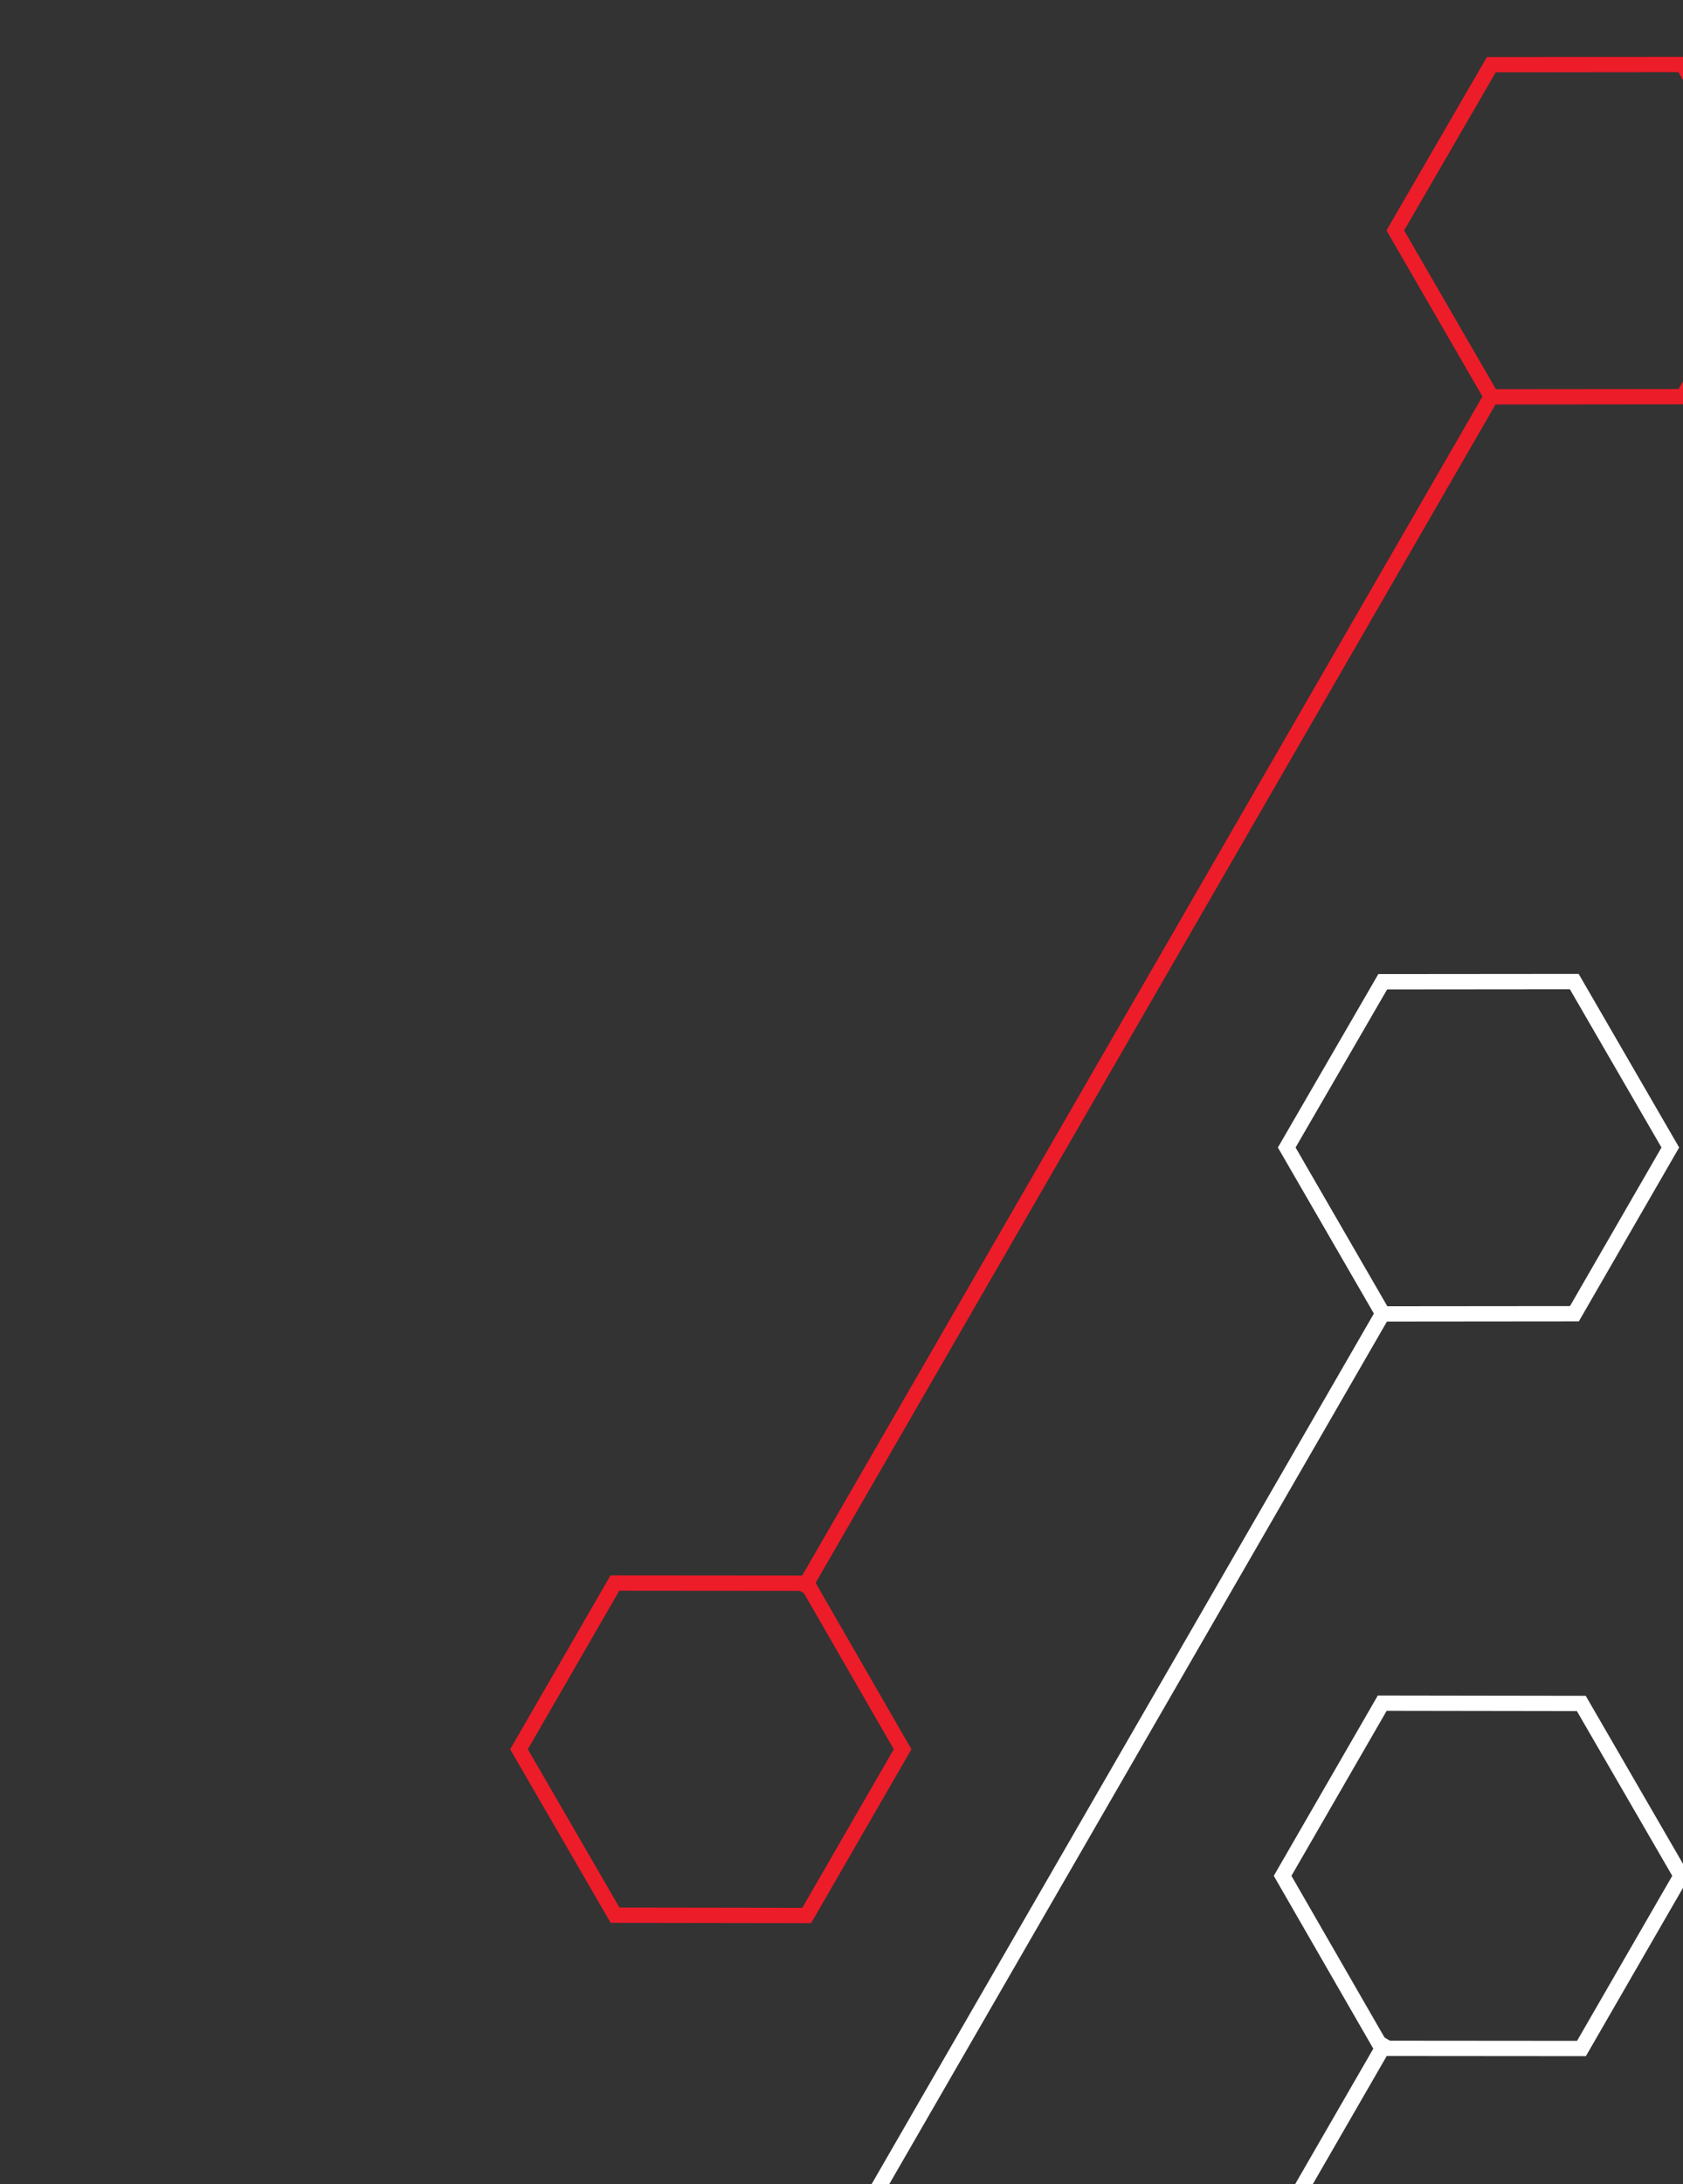 <svg width="330" height="428" viewBox="0 0 330 428" fill="none" xmlns="http://www.w3.org/2000/svg">
<rect x="0" y="0" width="330" height="428" fill="#333333" stroke="none"/>
<path d="M308.709 257.416L327.513 224.847L308.678 192.334L271.127 192.367L252.3 224.848L271.158 257.45L308.709 257.416Z" stroke="white" stroke-width="3" stroke-miterlimit="10"/>
<path d="M271.07 257.473L135.887 491.618" stroke="white" stroke-width="3" stroke-miterlimit="10"/>
<path d="M329.998 77.721L348.802 45.152L329.967 12.639L292.417 12.672L273.589 45.153L292.447 77.755L329.998 77.721Z" stroke="#EC1C29" stroke-width="3" stroke-miterlimit="10"/>
<path d="M158.176 375.327L176.98 342.757L158.233 310.22L120.57 310.189L101.766 342.759L120.601 375.272L158.176 375.327Z" stroke="#EC1C29" stroke-width="3" stroke-miterlimit="10"/>
<path d="M292.359 77.778L157.176 311.923" stroke="#EC1C29" stroke-width="3" stroke-miterlimit="10"/>
<path d="M271.027 333.726L251.492 367.561L270.967 401.361L310.092 401.393L329.626 367.559L310.06 333.784L271.027 333.726Z" stroke="white" stroke-width="3" stroke-miterlimit="10"/>
<path d="M131.633 642.828L272.065 399.592" stroke="white" stroke-width="3" stroke-miterlimit="10"/>
</svg>

